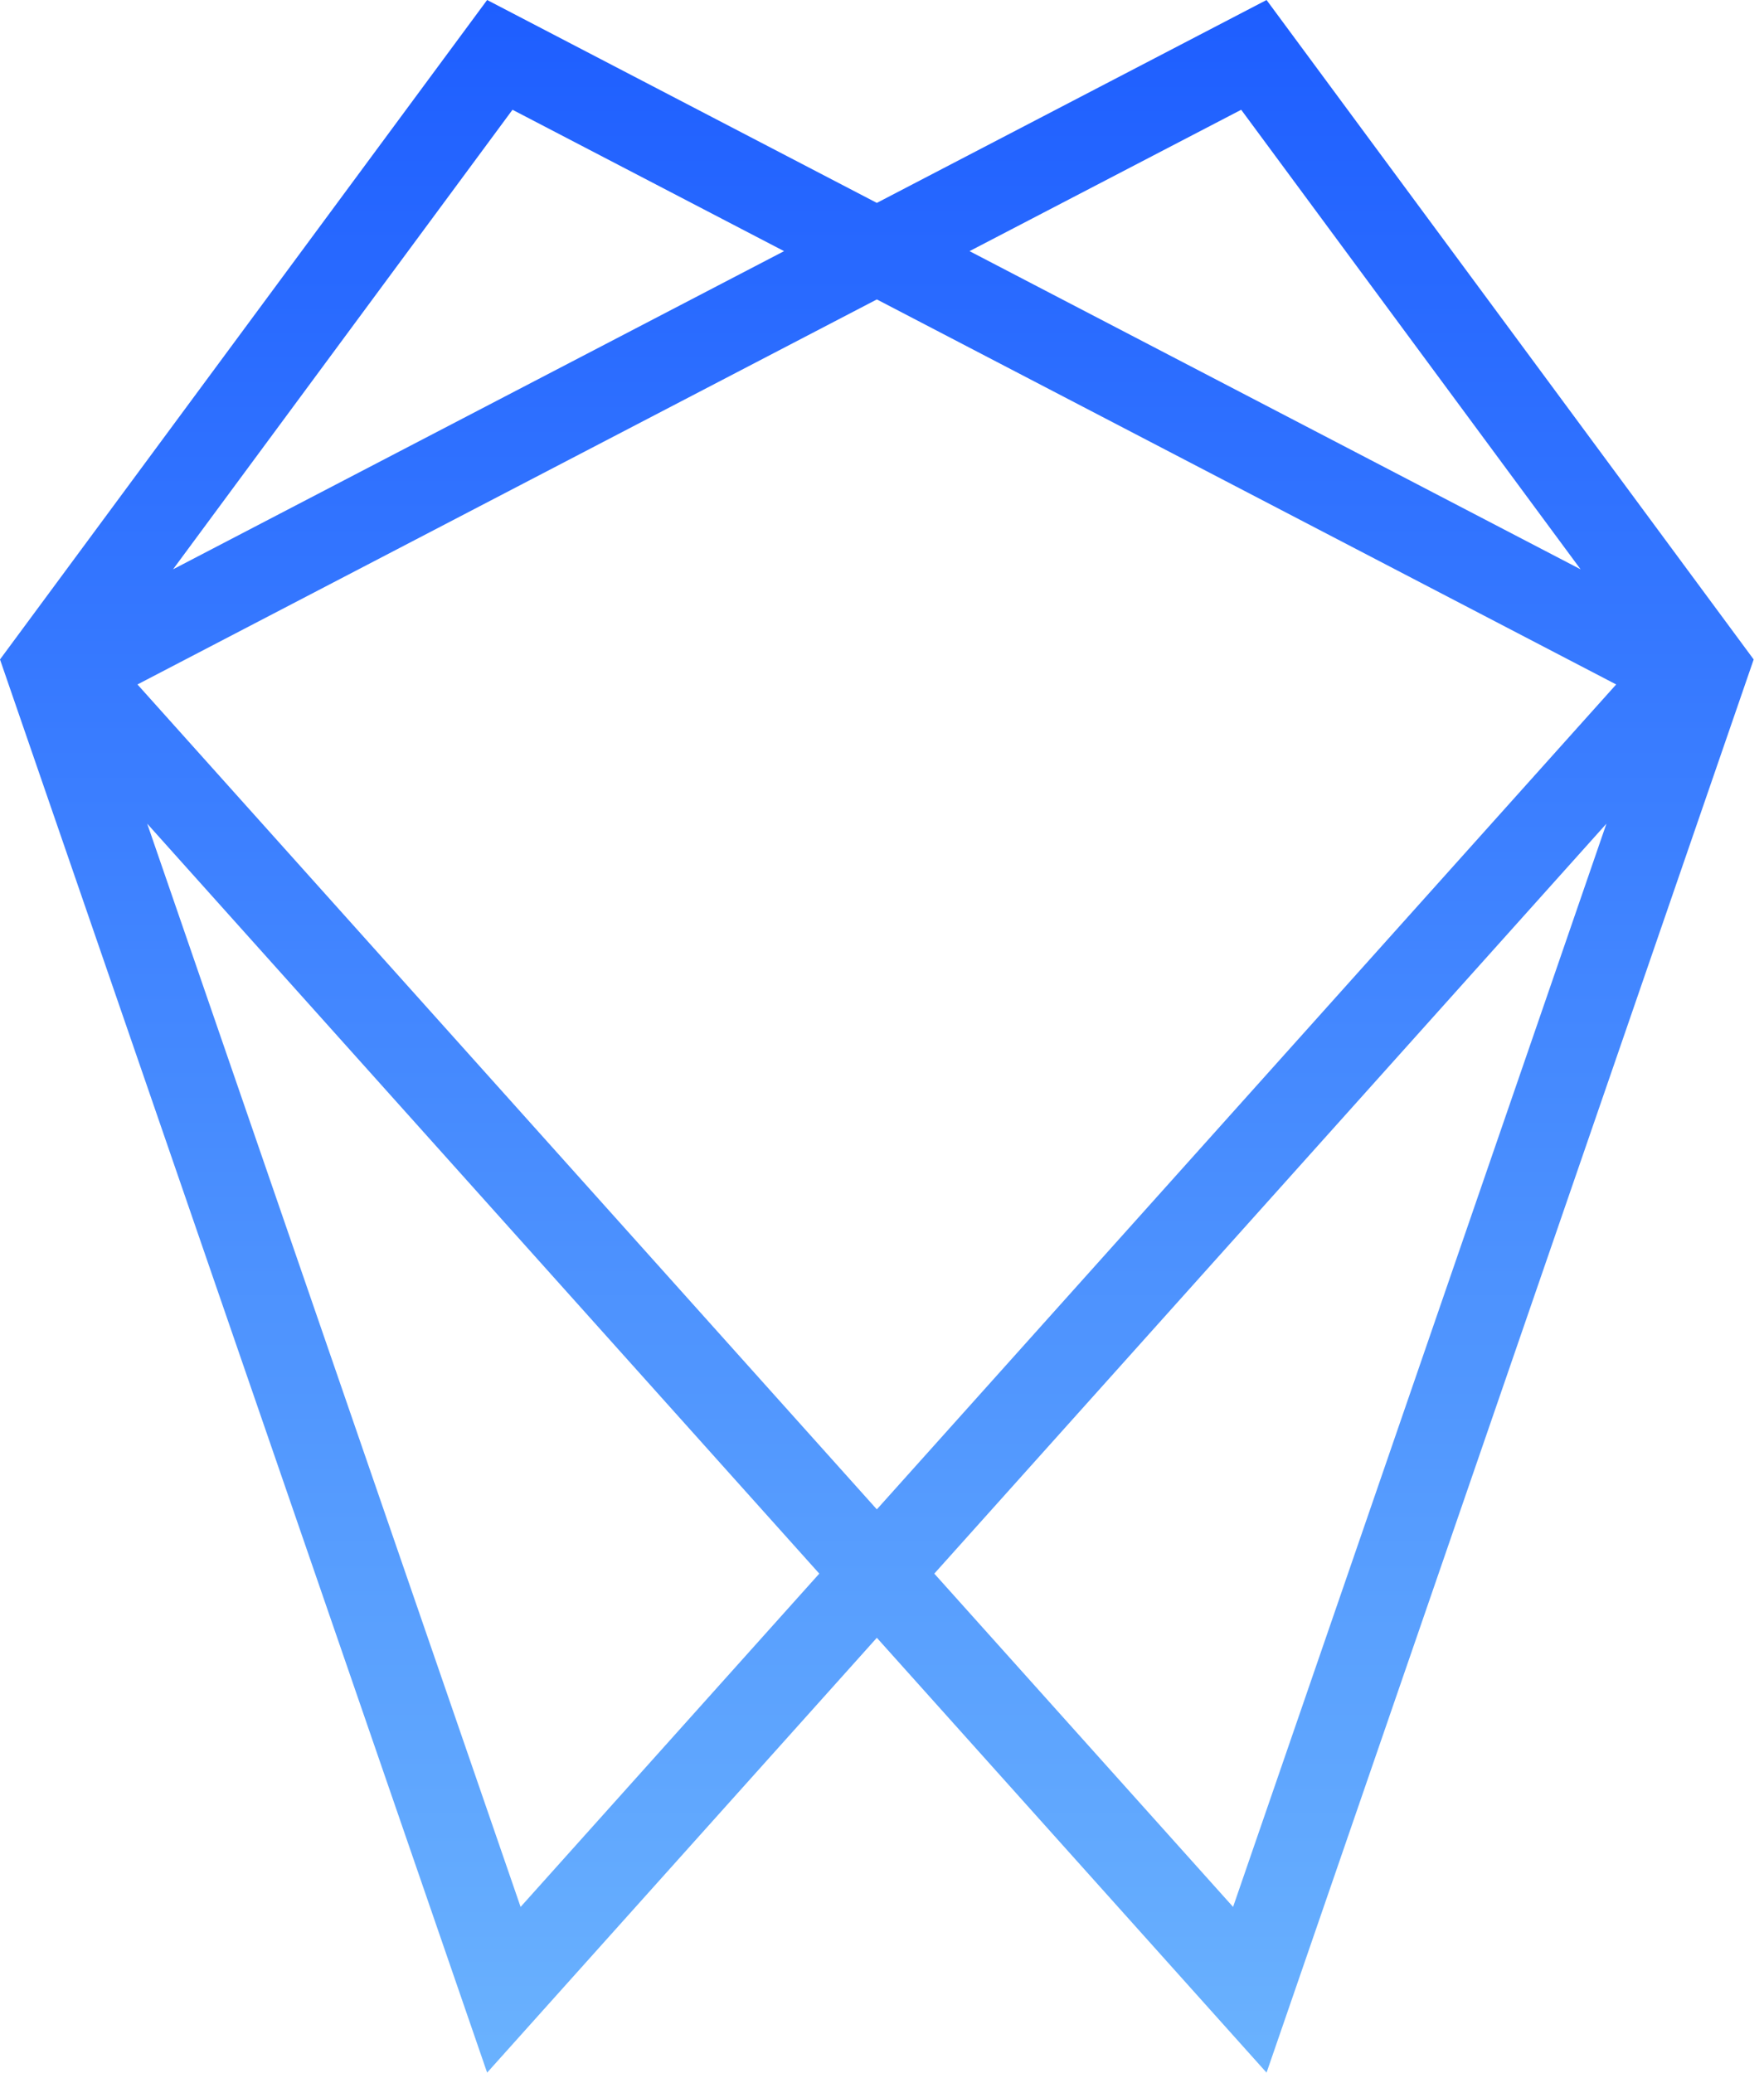 <svg width="40" height="47" viewBox="0 0 40 47" fill="none" xmlns="http://www.w3.org/2000/svg">
<path d="M39.766 14.954L28.72 47L19.883 37.139L11.046 47L0 14.954L11.046 0L19.883 4.601L28.72 0L39.766 14.954ZM11.805 43.242L18.578 35.684L3.338 18.678L11.805 43.242ZM21.186 35.684L27.961 43.242L36.427 18.678L21.186 35.684ZM3.117 15.521L19.883 34.227L36.648 15.521L19.883 6.79L3.117 15.521ZM3.924 12.91L17.779 5.695L11.621 2.489L3.924 12.91ZM21.985 5.695L35.841 12.91L28.145 2.489L21.985 5.695Z" fill="url(#paint0_linear_1664_1383)"/>
<defs>
<linearGradient id="paint0_linear_1664_1383" x1="19.883" y1="0" x2="19.883" y2="47" gradientUnits="userSpaceOnUse">
<stop stop-color="#1E5EFF"/>
<stop offset="1" stop-color="#6AB2FE"/>
</linearGradient>
</defs>
</svg>
